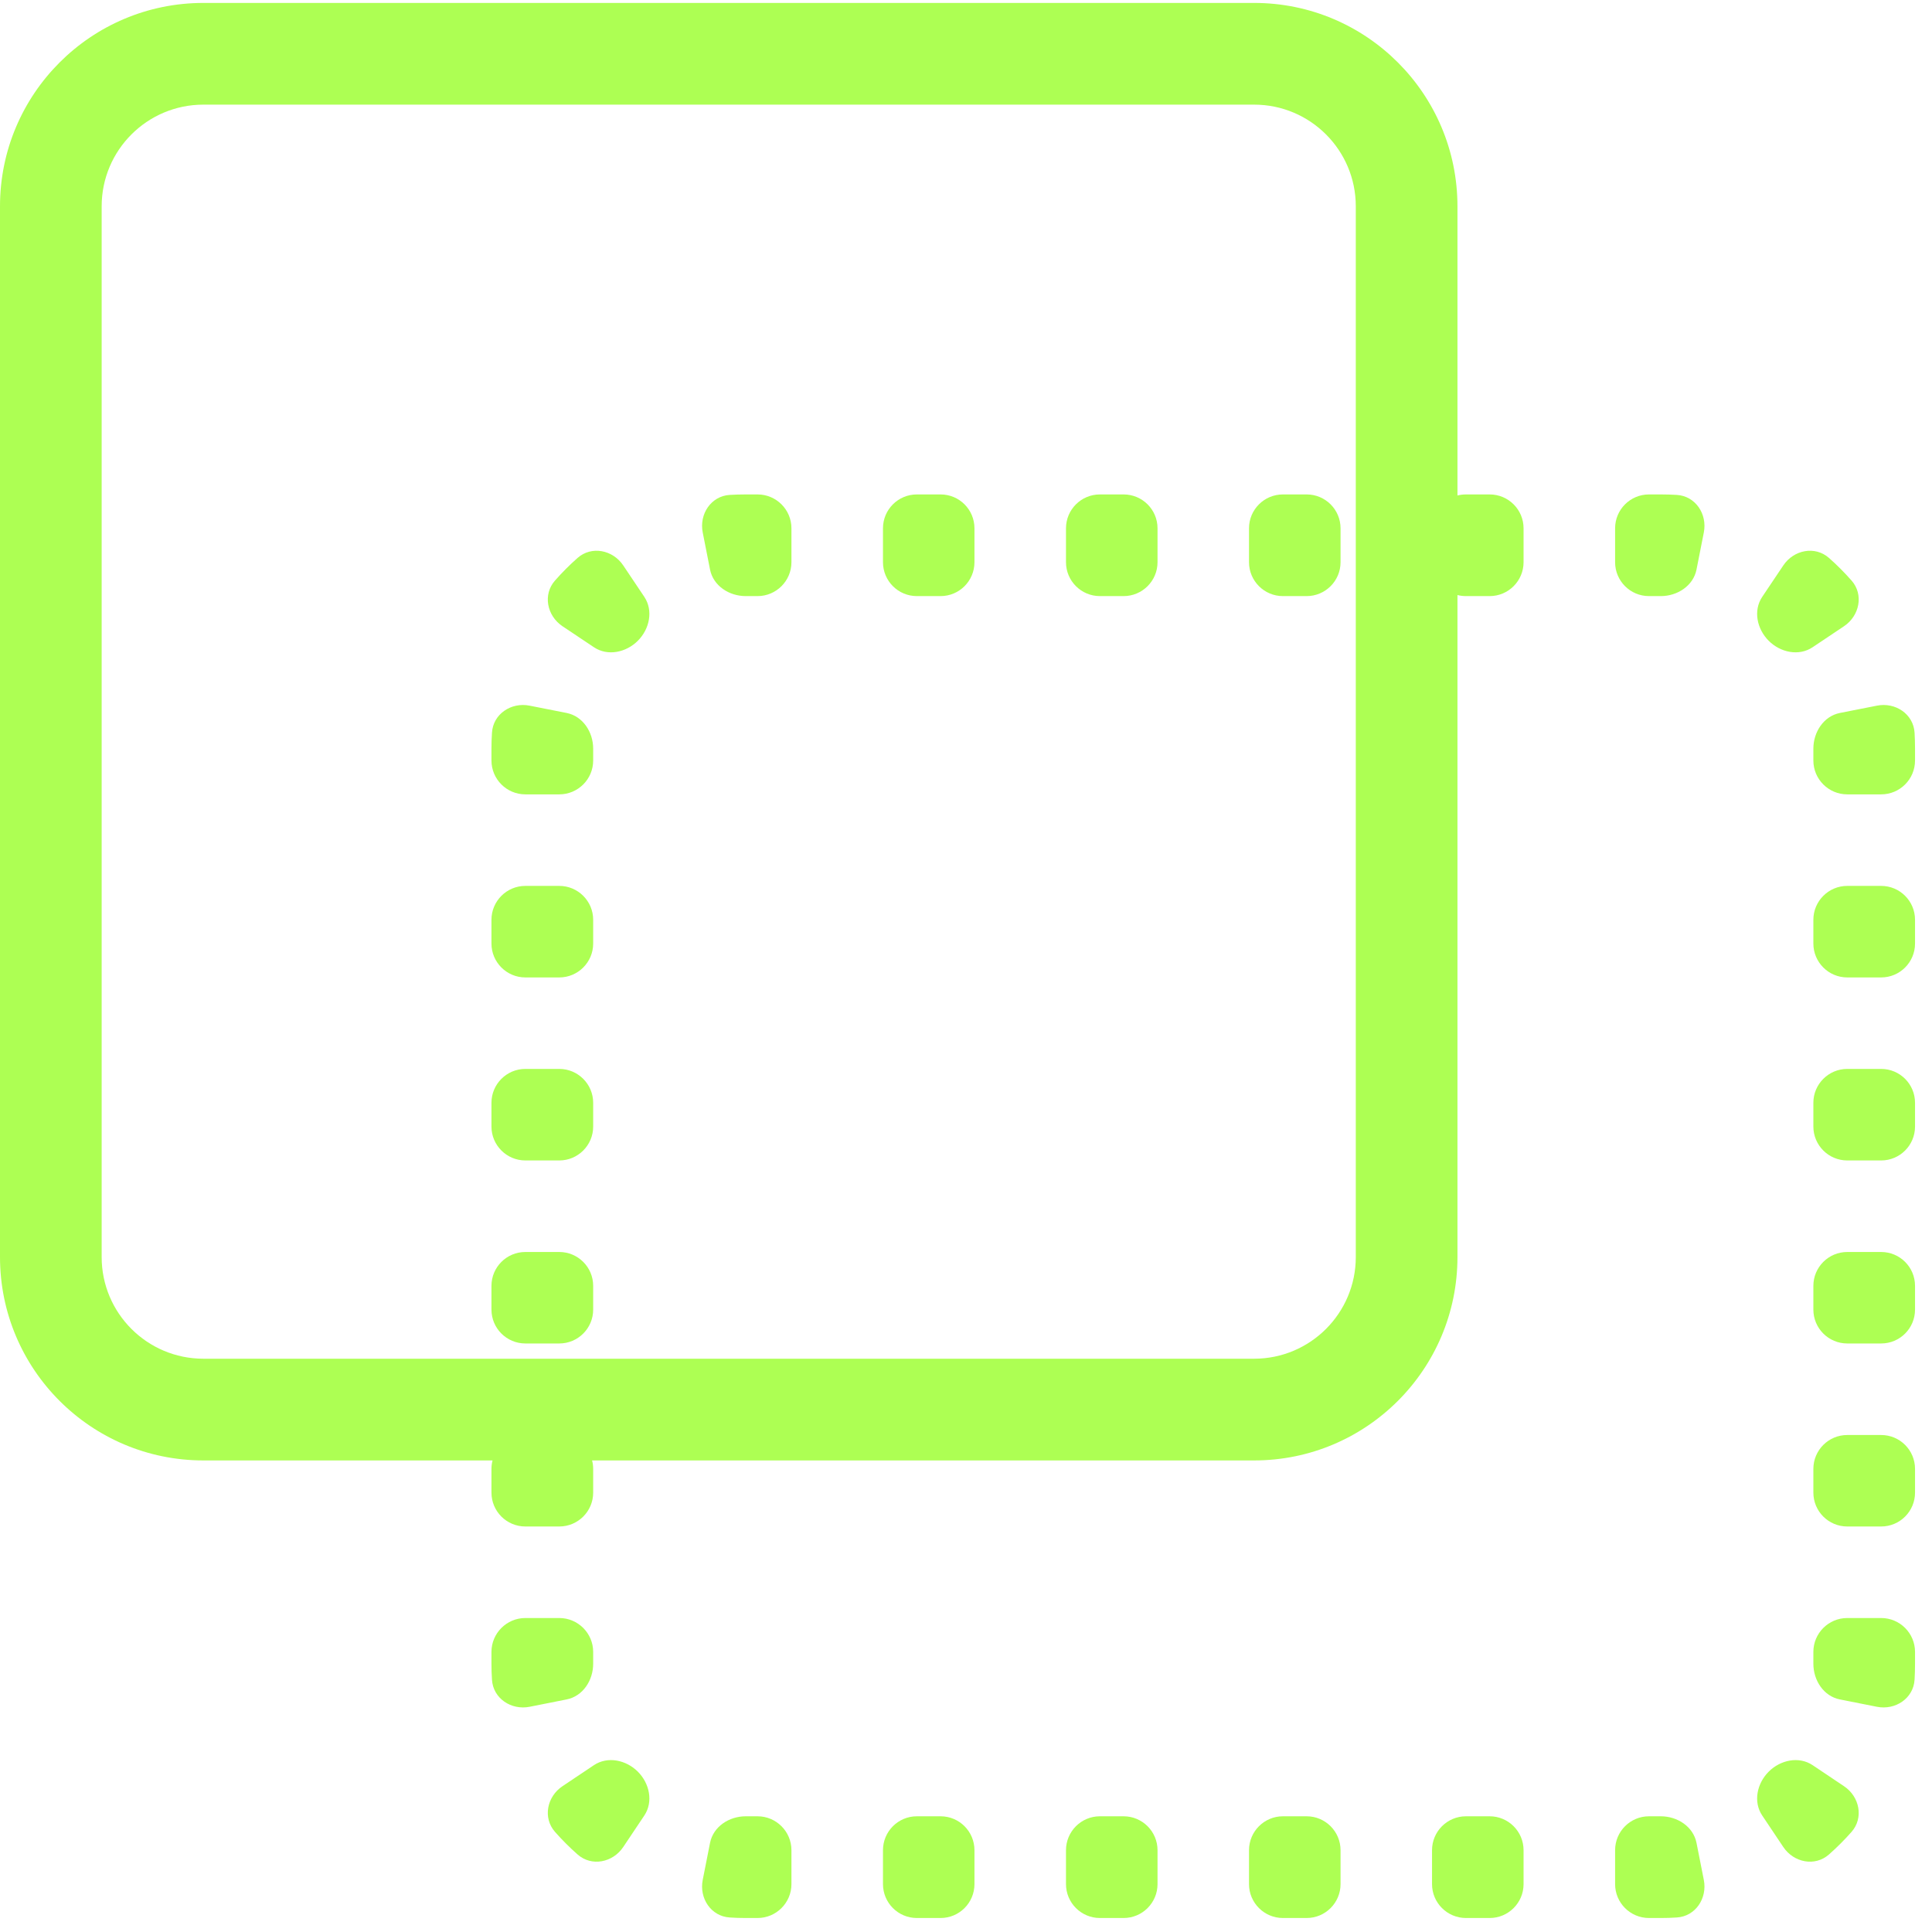 <?xml version="1.0" encoding="UTF-8"?> <svg xmlns="http://www.w3.org/2000/svg" xmlns:xlink="http://www.w3.org/1999/xlink" width="37" height="37" overflow="hidden"><defs><clipPath id="clip0"><rect x="640" y="216" width="37" height="37"></rect></clipPath></defs><g clip-path="url(#clip0)" transform="translate(-640 -216)"><path d="M653.598 226.908C653.66 227.219 653.963 227.416 654.281 227.416L654.508 227.416C654.866 227.416 655.157 227.125 655.157 226.767L655.157 226.118C655.157 225.759 654.866 225.469 654.508 225.469L654.281 225.469C654.178 225.469 654.076 225.472 653.975 225.478 653.617 225.5 653.388 225.846 653.458 226.198L653.598 226.908Z" fill="#ADFF53"></path><path d="M658.013 227.416C658.372 227.416 658.662 227.125 658.662 226.767L658.662 226.118C658.662 225.759 658.372 225.469 658.013 225.469L657.559 225.469C657.2 225.469 656.91 225.759 656.91 226.118L656.91 226.767C656.91 227.125 657.2 227.416 657.559 227.416L658.013 227.416Z" fill="#ADFF53"></path><path d="M661.518 227.416C661.877 227.416 662.168 227.125 662.168 226.767L662.168 226.118C662.168 225.759 661.877 225.469 661.518 225.469L661.064 225.469C660.706 225.469 660.415 225.759 660.415 226.118L660.415 226.767C660.415 227.125 660.706 227.416 661.064 227.416L661.518 227.416Z" fill="#ADFF53"></path><path d="M665.024 227.416C665.382 227.416 665.673 227.125 665.673 226.767L665.673 226.118C665.673 225.759 665.382 225.469 665.024 225.469L664.569 225.469C664.211 225.469 663.92 225.759 663.92 226.118L663.92 226.767C663.92 227.125 664.211 227.416 664.569 227.416L665.024 227.416Z" fill="#ADFF53"></path><path d="M652.215 228.272C652.44 228.047 652.515 227.694 652.339 227.43L651.936 226.829C651.737 226.531 651.33 226.448 651.061 226.685 650.908 226.82 650.764 226.965 650.629 227.118 650.392 227.386 650.474 227.793 650.772 227.993L651.374 228.395C651.637 228.572 651.991 228.496 652.215 228.272Z" fill="#ADFF53"></path><path d="M651.36 230.337C651.36 230.02 651.163 229.716 650.851 229.654L650.142 229.514C649.79 229.444 649.444 229.674 649.422 230.031 649.415 230.133 649.412 230.234 649.412 230.337L649.412 230.564C649.412 230.923 649.703 231.213 650.061 231.213L650.711 231.213C651.069 231.213 651.36 230.923 651.36 230.564L651.36 230.337Z" fill="#ADFF53"></path><path d="M651.36 233.615C651.36 233.257 651.069 232.966 650.711 232.966L650.061 232.966C649.703 232.966 649.412 233.257 649.412 233.615L649.412 234.07C649.412 234.428 649.703 234.719 650.061 234.719L650.711 234.719C651.069 234.719 651.36 234.428 651.36 234.07L651.36 233.615Z" fill="#ADFF53"></path><path d="M651.36 237.12C651.36 236.762 651.069 236.471 650.711 236.471L650.061 236.471C649.703 236.471 649.412 236.762 649.412 237.12L649.412 237.575C649.412 237.933 649.703 238.224 650.061 238.224L650.711 238.224C651.069 238.224 651.36 237.933 651.36 237.575L651.36 237.12Z" fill="#ADFF53"></path><path d="M651.36 240.626C651.36 240.267 651.069 239.977 650.711 239.977L650.061 239.977C649.703 239.977 649.412 240.267 649.412 240.626L649.412 241.08C649.412 241.439 649.703 241.729 650.061 241.729L650.711 241.729C651.069 241.729 651.36 241.439 651.36 241.08L651.36 240.626Z" fill="#ADFF53"></path><path d="M640 219.951C640 217.8 641.744 216.056 643.895 216.056L664.018 216.056C666.169 216.056 667.912 217.8 667.912 219.951L667.912 225.489C667.964 225.476 668.019 225.469 668.075 225.469L668.529 225.469C668.887 225.469 669.178 225.759 669.178 226.118L669.178 226.767C669.178 227.125 668.887 227.416 668.529 227.416L668.075 227.416C668.019 227.416 667.964 227.409 667.912 227.396L667.912 240.074C667.912 242.225 666.169 243.969 664.018 243.969L651.339 243.969C651.353 244.021 651.36 244.075 651.36 244.131L651.36 244.585C651.36 244.944 651.069 245.234 650.711 245.234L650.061 245.234C649.703 245.234 649.412 244.944 649.412 244.585L649.412 244.131C649.412 244.075 649.419 244.021 649.433 243.969L643.895 243.969C641.744 243.969 640 242.225 640 240.074L640 219.951ZM643.895 218.004 664.018 218.004C665.093 218.004 665.965 218.876 665.965 219.951L665.965 240.074C665.965 241.149 665.093 242.021 664.018 242.021L643.895 242.021C642.819 242.021 641.947 241.149 641.947 240.074L641.947 219.951C641.947 218.876 642.819 218.004 643.895 218.004Z" fill="#ADFF53" fill-rule="evenodd"></path><path d="M671.58 227.416 671.807 227.416C672.124 227.416 672.428 227.219 672.49 226.908L672.63 226.198C672.7 225.846 672.471 225.5 672.113 225.478 672.012 225.472 671.91 225.469 671.807 225.469L671.58 225.469C671.221 225.469 670.931 225.759 670.931 226.118L670.931 226.767C670.931 227.125 671.221 227.416 671.58 227.416Z" fill="#ADFF53"></path><path d="M673.873 228.272C674.097 228.496 674.45 228.572 674.714 228.395L675.315 227.993C675.613 227.793 675.696 227.386 675.459 227.118 675.324 226.965 675.18 226.82 675.027 226.685 674.758 226.448 674.351 226.531 674.152 226.829L673.749 227.43C673.572 227.694 673.648 228.047 673.873 228.272Z" fill="#ADFF53"></path><path d="M675.236 229.654C674.925 229.716 674.728 230.02 674.728 230.337L674.728 230.564C674.728 230.923 675.019 231.213 675.377 231.213L676.026 231.213C676.385 231.213 676.675 230.923 676.675 230.564L676.675 230.337C676.675 230.234 676.672 230.133 676.666 230.031 676.644 229.674 676.298 229.444 675.946 229.514L675.236 229.654Z" fill="#ADFF53"></path><path d="M674.728 234.07C674.728 234.428 675.019 234.719 675.377 234.719L676.026 234.719C676.385 234.719 676.675 234.428 676.675 234.07L676.675 233.615C676.675 233.257 676.385 232.966 676.026 232.966L675.377 232.966C675.019 232.966 674.728 233.257 674.728 233.615L674.728 234.07Z" fill="#ADFF53"></path><path d="M674.728 237.575C674.728 237.933 675.019 238.224 675.377 238.224L676.026 238.224C676.385 238.224 676.675 237.933 676.675 237.575L676.675 237.12C676.675 236.762 676.385 236.471 676.026 236.471L675.377 236.471C675.019 236.471 674.728 236.762 674.728 237.12L674.728 237.575Z" fill="#ADFF53"></path><path d="M674.728 241.08C674.728 241.439 675.019 241.729 675.377 241.729L676.026 241.729C676.385 241.729 676.675 241.439 676.675 241.08L676.675 240.626C676.675 240.267 676.385 239.977 676.026 239.977L675.377 239.977C675.019 239.977 674.728 240.267 674.728 240.626L674.728 241.08Z" fill="#ADFF53"></path><path d="M674.728 244.585C674.728 244.944 675.019 245.234 675.377 245.234L676.026 245.234C676.385 245.234 676.675 244.944 676.675 244.585L676.675 244.131C676.675 243.772 676.385 243.482 676.026 243.482L675.377 243.482C675.019 243.482 674.728 243.772 674.728 244.131L674.728 244.585Z" fill="#ADFF53"></path><path d="M651.36 247.636C651.36 247.278 651.069 246.987 650.711 246.987L650.061 246.987C649.703 246.987 649.412 247.278 649.412 247.636L649.412 247.863C649.412 247.966 649.415 248.068 649.422 248.169 649.444 248.527 649.79 248.756 650.142 248.687L650.851 248.546C651.163 248.485 651.36 248.181 651.36 247.863L651.36 247.636Z" fill="#ADFF53"></path><path d="M674.728 247.636 674.728 247.863C674.728 248.181 674.925 248.485 675.236 248.546L675.946 248.687C676.298 248.756 676.644 248.527 676.666 248.169 676.672 248.068 676.675 247.966 676.675 247.863L676.675 247.636C676.675 247.278 676.385 246.987 676.026 246.987L675.377 246.987C675.019 246.987 674.728 247.278 674.728 247.636Z" fill="#ADFF53"></path><path d="M652.215 249.929C651.991 249.705 651.637 249.629 651.374 249.805L650.772 250.208C650.474 250.407 650.392 250.814 650.629 251.083 650.764 251.236 650.908 251.38 651.061 251.515 651.33 251.753 651.737 251.67 651.936 251.372L652.339 250.77C652.515 250.507 652.44 250.153 652.215 249.929Z" fill="#ADFF53"></path><path d="M673.873 249.929C673.648 250.153 673.572 250.507 673.749 250.77L674.152 251.372C674.351 251.67 674.758 251.753 675.027 251.515 675.18 251.38 675.324 251.236 675.459 251.083 675.696 250.814 675.613 250.407 675.315 250.208L674.714 249.805C674.45 249.629 674.097 249.705 673.873 249.929Z" fill="#ADFF53"></path><path d="M654.281 250.784C653.963 250.784 653.66 250.981 653.598 251.293L653.458 252.002C653.388 252.354 653.617 252.7 653.975 252.722 654.076 252.729 654.178 252.732 654.281 252.732L654.508 252.732C654.866 252.732 655.157 252.441 655.157 252.083L655.157 251.434C655.157 251.075 654.866 250.784 654.508 250.784L654.281 250.784Z" fill="#ADFF53"></path><path d="M672.49 251.293C672.428 250.981 672.124 250.784 671.807 250.784L671.58 250.784C671.221 250.784 670.931 251.075 670.931 251.434L670.931 252.083C670.931 252.441 671.221 252.732 671.58 252.732L671.807 252.732C671.91 252.732 672.012 252.729 672.113 252.722 672.471 252.7 672.7 252.354 672.63 252.002L672.49 251.293Z" fill="#ADFF53"></path><path d="M657.559 250.784C657.2 250.784 656.91 251.075 656.91 251.434L656.91 252.083C656.91 252.441 657.2 252.732 657.559 252.732L658.013 252.732C658.372 252.732 658.662 252.441 658.662 252.083L658.662 251.434C658.662 251.075 658.372 250.784 658.013 250.784L657.559 250.784Z" fill="#ADFF53"></path><path d="M661.064 250.784C660.706 250.784 660.415 251.075 660.415 251.434L660.415 252.083C660.415 252.441 660.706 252.732 661.064 252.732L661.518 252.732C661.877 252.732 662.168 252.441 662.168 252.083L662.168 251.434C662.168 251.075 661.877 250.784 661.518 250.784L661.064 250.784Z" fill="#ADFF53"></path><path d="M664.569 250.784C664.211 250.784 663.92 251.075 663.92 251.434L663.92 252.083C663.92 252.441 664.211 252.732 664.569 252.732L665.024 252.732C665.382 252.732 665.673 252.441 665.673 252.083L665.673 251.434C665.673 251.075 665.382 250.784 665.024 250.784L664.569 250.784Z" fill="#ADFF53"></path><path d="M668.075 250.784C667.716 250.784 667.425 251.075 667.425 251.434L667.425 252.083C667.425 252.441 667.716 252.732 668.075 252.732L668.529 252.732C668.887 252.732 669.178 252.441 669.178 252.083L669.178 251.434C669.178 251.075 668.887 250.784 668.529 250.784L668.075 250.784Z" fill="#ADFF53"></path></g></svg> 